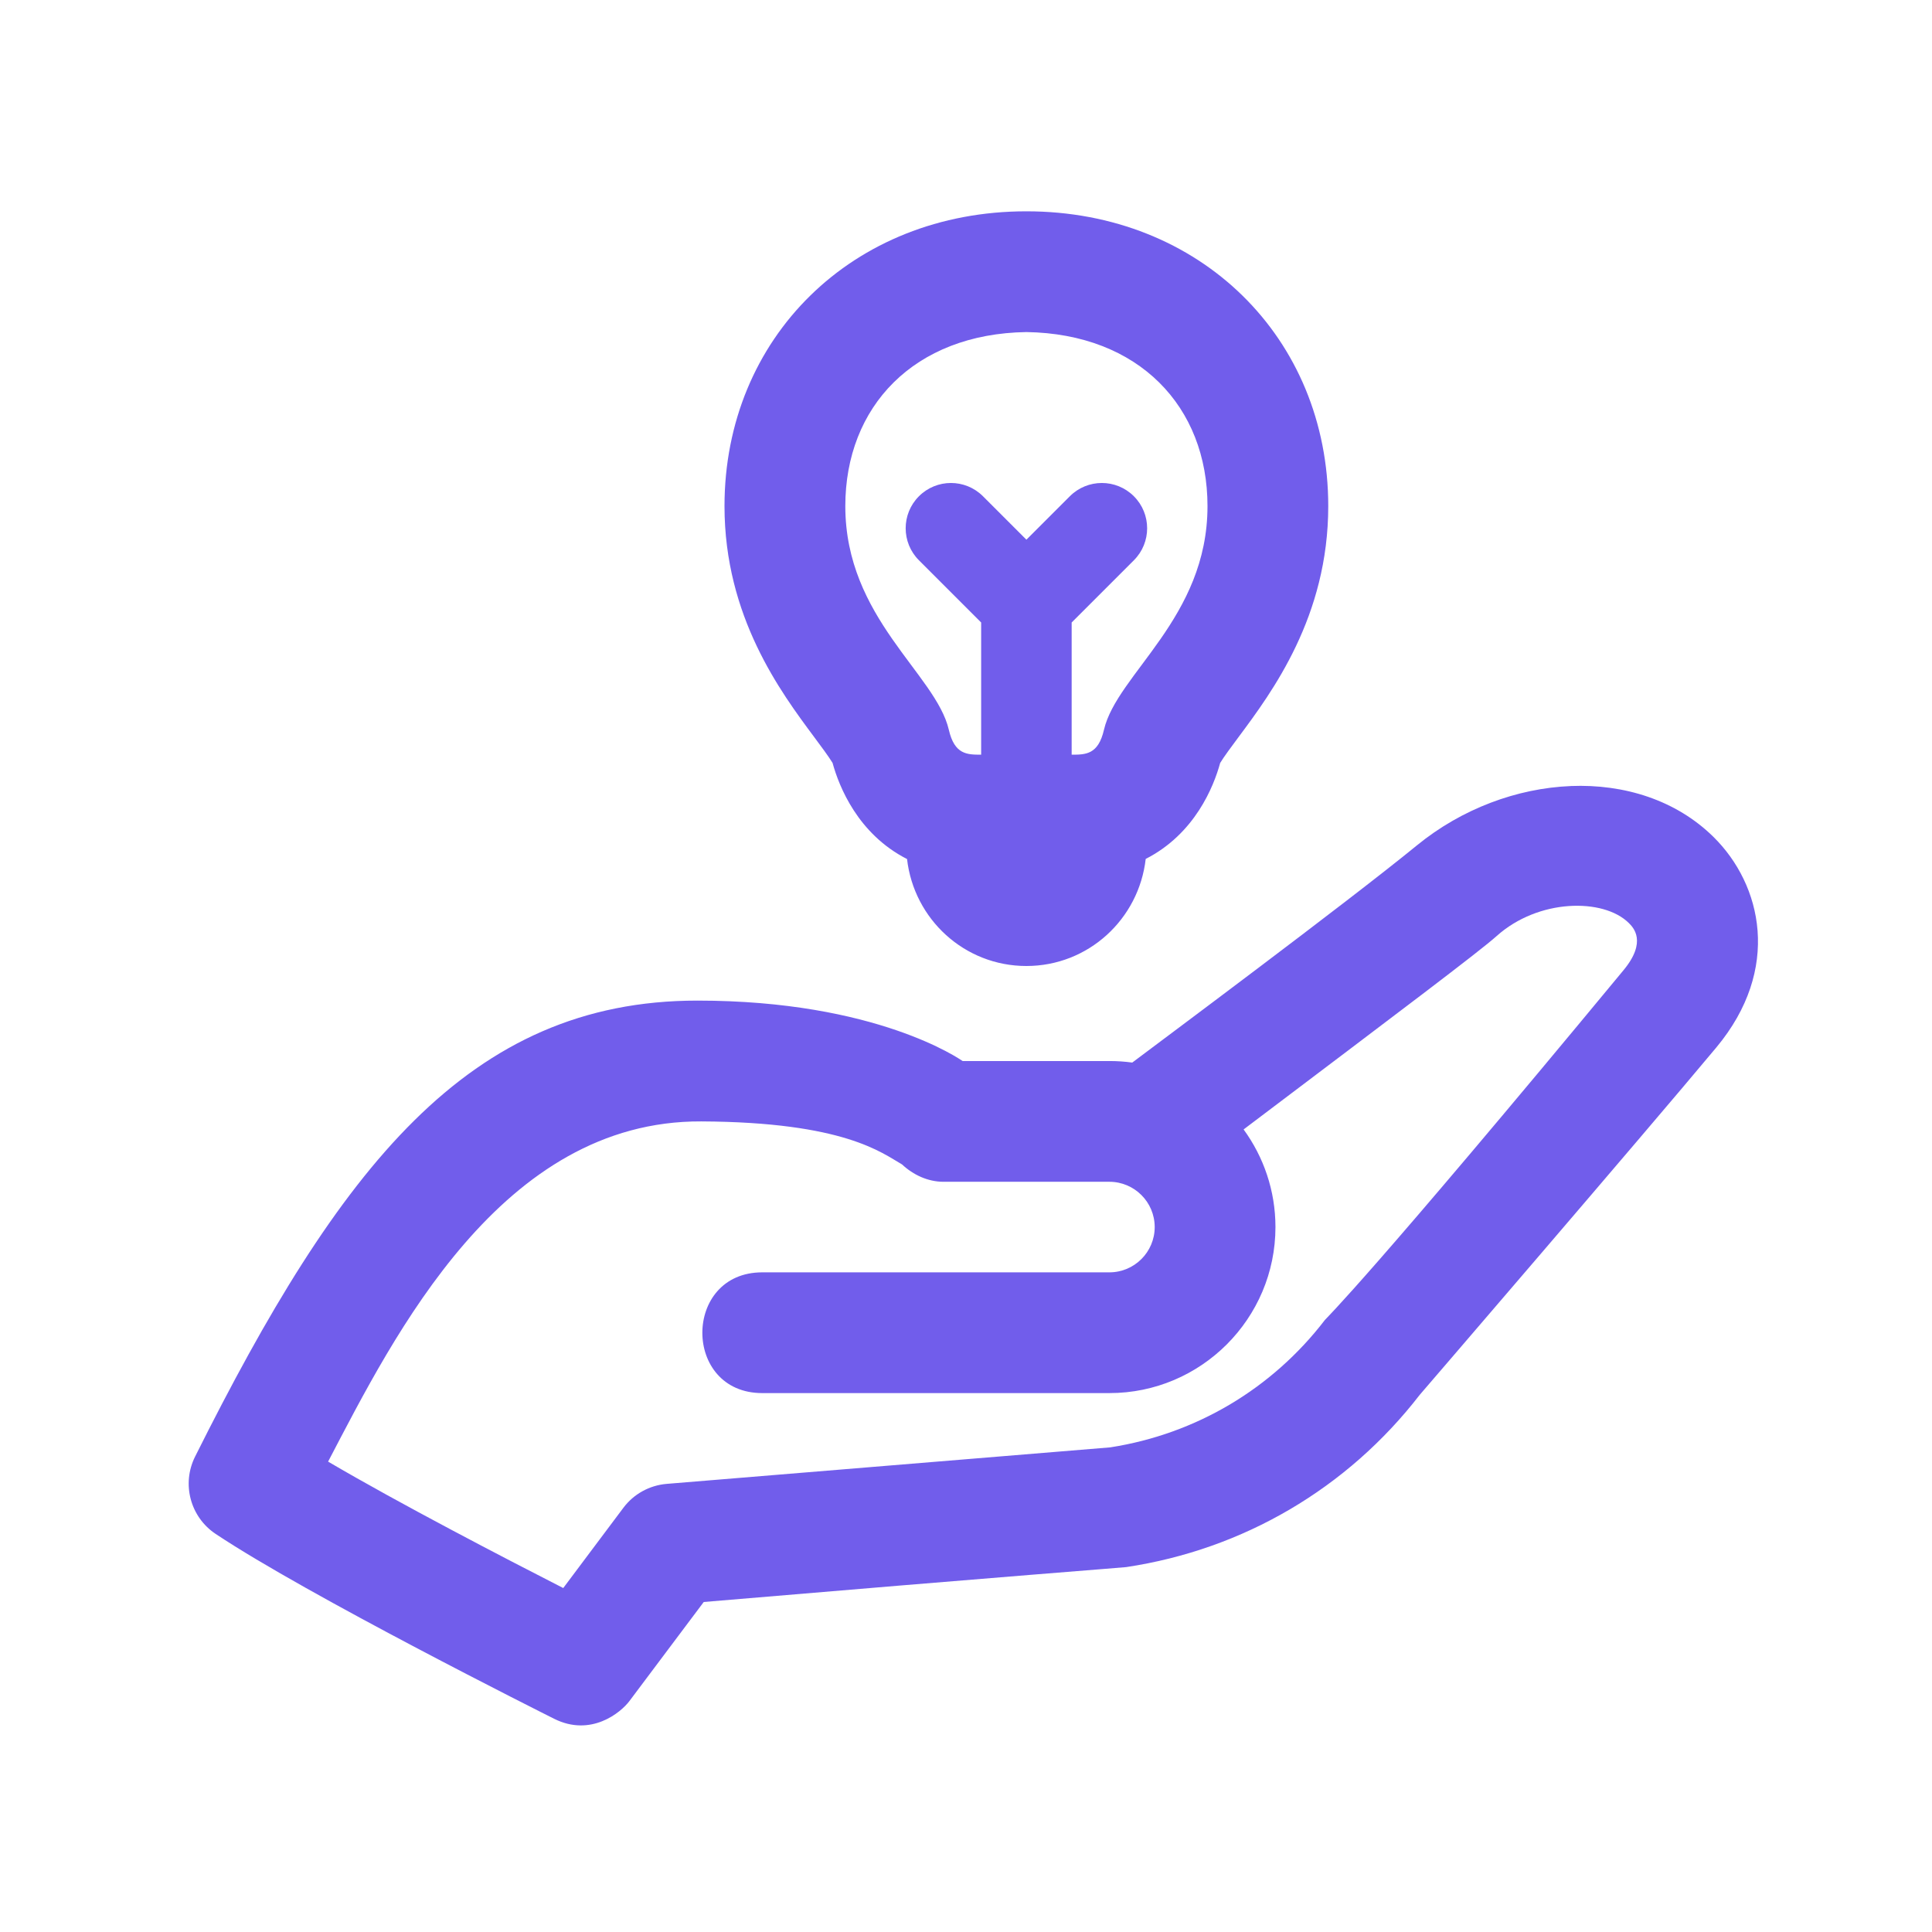 <svg xmlns="http://www.w3.org/2000/svg" xmlns:xlink="http://www.w3.org/1999/xlink" viewBox="0,0,256,256" width="96px" height="96px" fill-rule="nonzero"><g fill="#715deb" fill-rule="nonzero" stroke="none" stroke-width="1" stroke-linecap="butt" stroke-linejoin="miter" stroke-miterlimit="10" stroke-dasharray="" stroke-dashoffset="0" font-family="none" font-weight="none" font-size="none" text-anchor="none" style="mix-blend-mode: normal"><g transform="scale(4,4)"><path d="M34,7c-5.76,0 -10,4.195 -10,9.766c0,3.66 1.86,6.157 2.971,7.65c0.212,0.284 0.492,0.662 0.609,0.857c0.213,0.779 0.837,2.353 2.467,3.184c0.229,1.991 1.901,3.543 3.953,3.543c2.054,0 3.726,-1.554 3.953,-3.547c1.631,-0.832 2.254,-2.401 2.467,-3.18c0.117,-0.195 0.397,-0.573 0.609,-0.857c1.111,-1.493 2.971,-3.989 2.971,-7.65c0,-5.571 -4.24,-9.766 -10,-9.766zM34,11c3.728,0.057 6,2.472 6,5.766c0,3.706 -3.001,5.558 -3.43,7.41c-0.189,0.819 -0.604,0.824 -1.07,0.824v-4.379l2.061,-2.061c0.586,-0.585 0.586,-1.536 0,-2.121c-0.586,-0.586 -1.535,-0.586 -2.121,0l-1.439,1.439l-1.439,-1.439c-0.586,-0.586 -1.535,-0.586 -2.121,0c-0.586,0.585 -0.586,1.536 0,2.121l2.061,2.061v4.379c-0.466,0 -0.881,-0.004 -1.07,-0.822c-0.429,-1.853 -3.43,-3.706 -3.43,-7.412c0,-3.294 2.272,-5.71 6,-5.766zM52.033,26.039c-1.775,0.072 -3.611,0.751 -5.096,1.965c-2.336,1.909 -8.607,6.575 -9.43,7.195c-0.247,-0.034 -0.499,-0.051 -0.756,-0.051h-4.863c-0.077,-0.049 -2.848,-2.002 -8.785,-2.002c-7.595,0 -11.862,5.548 -16.641,15.107c-0.451,0.903 -0.159,1.999 0.68,2.559c3.069,2.045 10.884,5.959 11.215,6.125c1.219,0.61 2.206,-0.204 2.494,-0.588l2.461,-3.281c10.243,-0.866 13.891,-1.141 13.996,-1.156c3.876,-0.583 7.327,-2.607 9.723,-5.707c0,0 7.401,-8.601 9.824,-11.506c2.164,-2.595 1.513,-5.393 -0.096,-6.977c-1.238,-1.218 -2.952,-1.755 -4.727,-1.684zM51.969,30.014c0.816,-0.057 1.563,0.144 1.984,0.559c0.151,0.148 0.616,0.614 -0.17,1.564c-8.42,10.175 -9.85,11.532 -9.895,11.59c-1.75,2.28 -4.272,3.777 -7.111,4.219l-14.689,1.209c-0.571,0.047 -1.095,0.335 -1.438,0.793l-1.992,2.658c-1.955,-0.999 -5.417,-2.795 -7.789,-4.188c2.202,-4.212 5.738,-11.301 12.361,-11.27c4.738,0.023 5.982,1.043 6.652,1.426c0.37,0.347 0.86,0.574 1.369,0.574h5.5c0.827,0 1.5,0.673 1.5,1.5c0,0.827 -0.673,1.5 -1.5,1.5h-11.5c-2.643,0 -2.649,4 0,4h11.5c3.033,0 5.5,-2.467 5.5,-5.5c0,-1.207 -0.393,-2.326 -1.055,-3.234c5.21,-3.936 7.827,-5.907 8.377,-6.402c0.694,-0.624 1.579,-0.941 2.395,-0.998z"></path></g></g></svg>